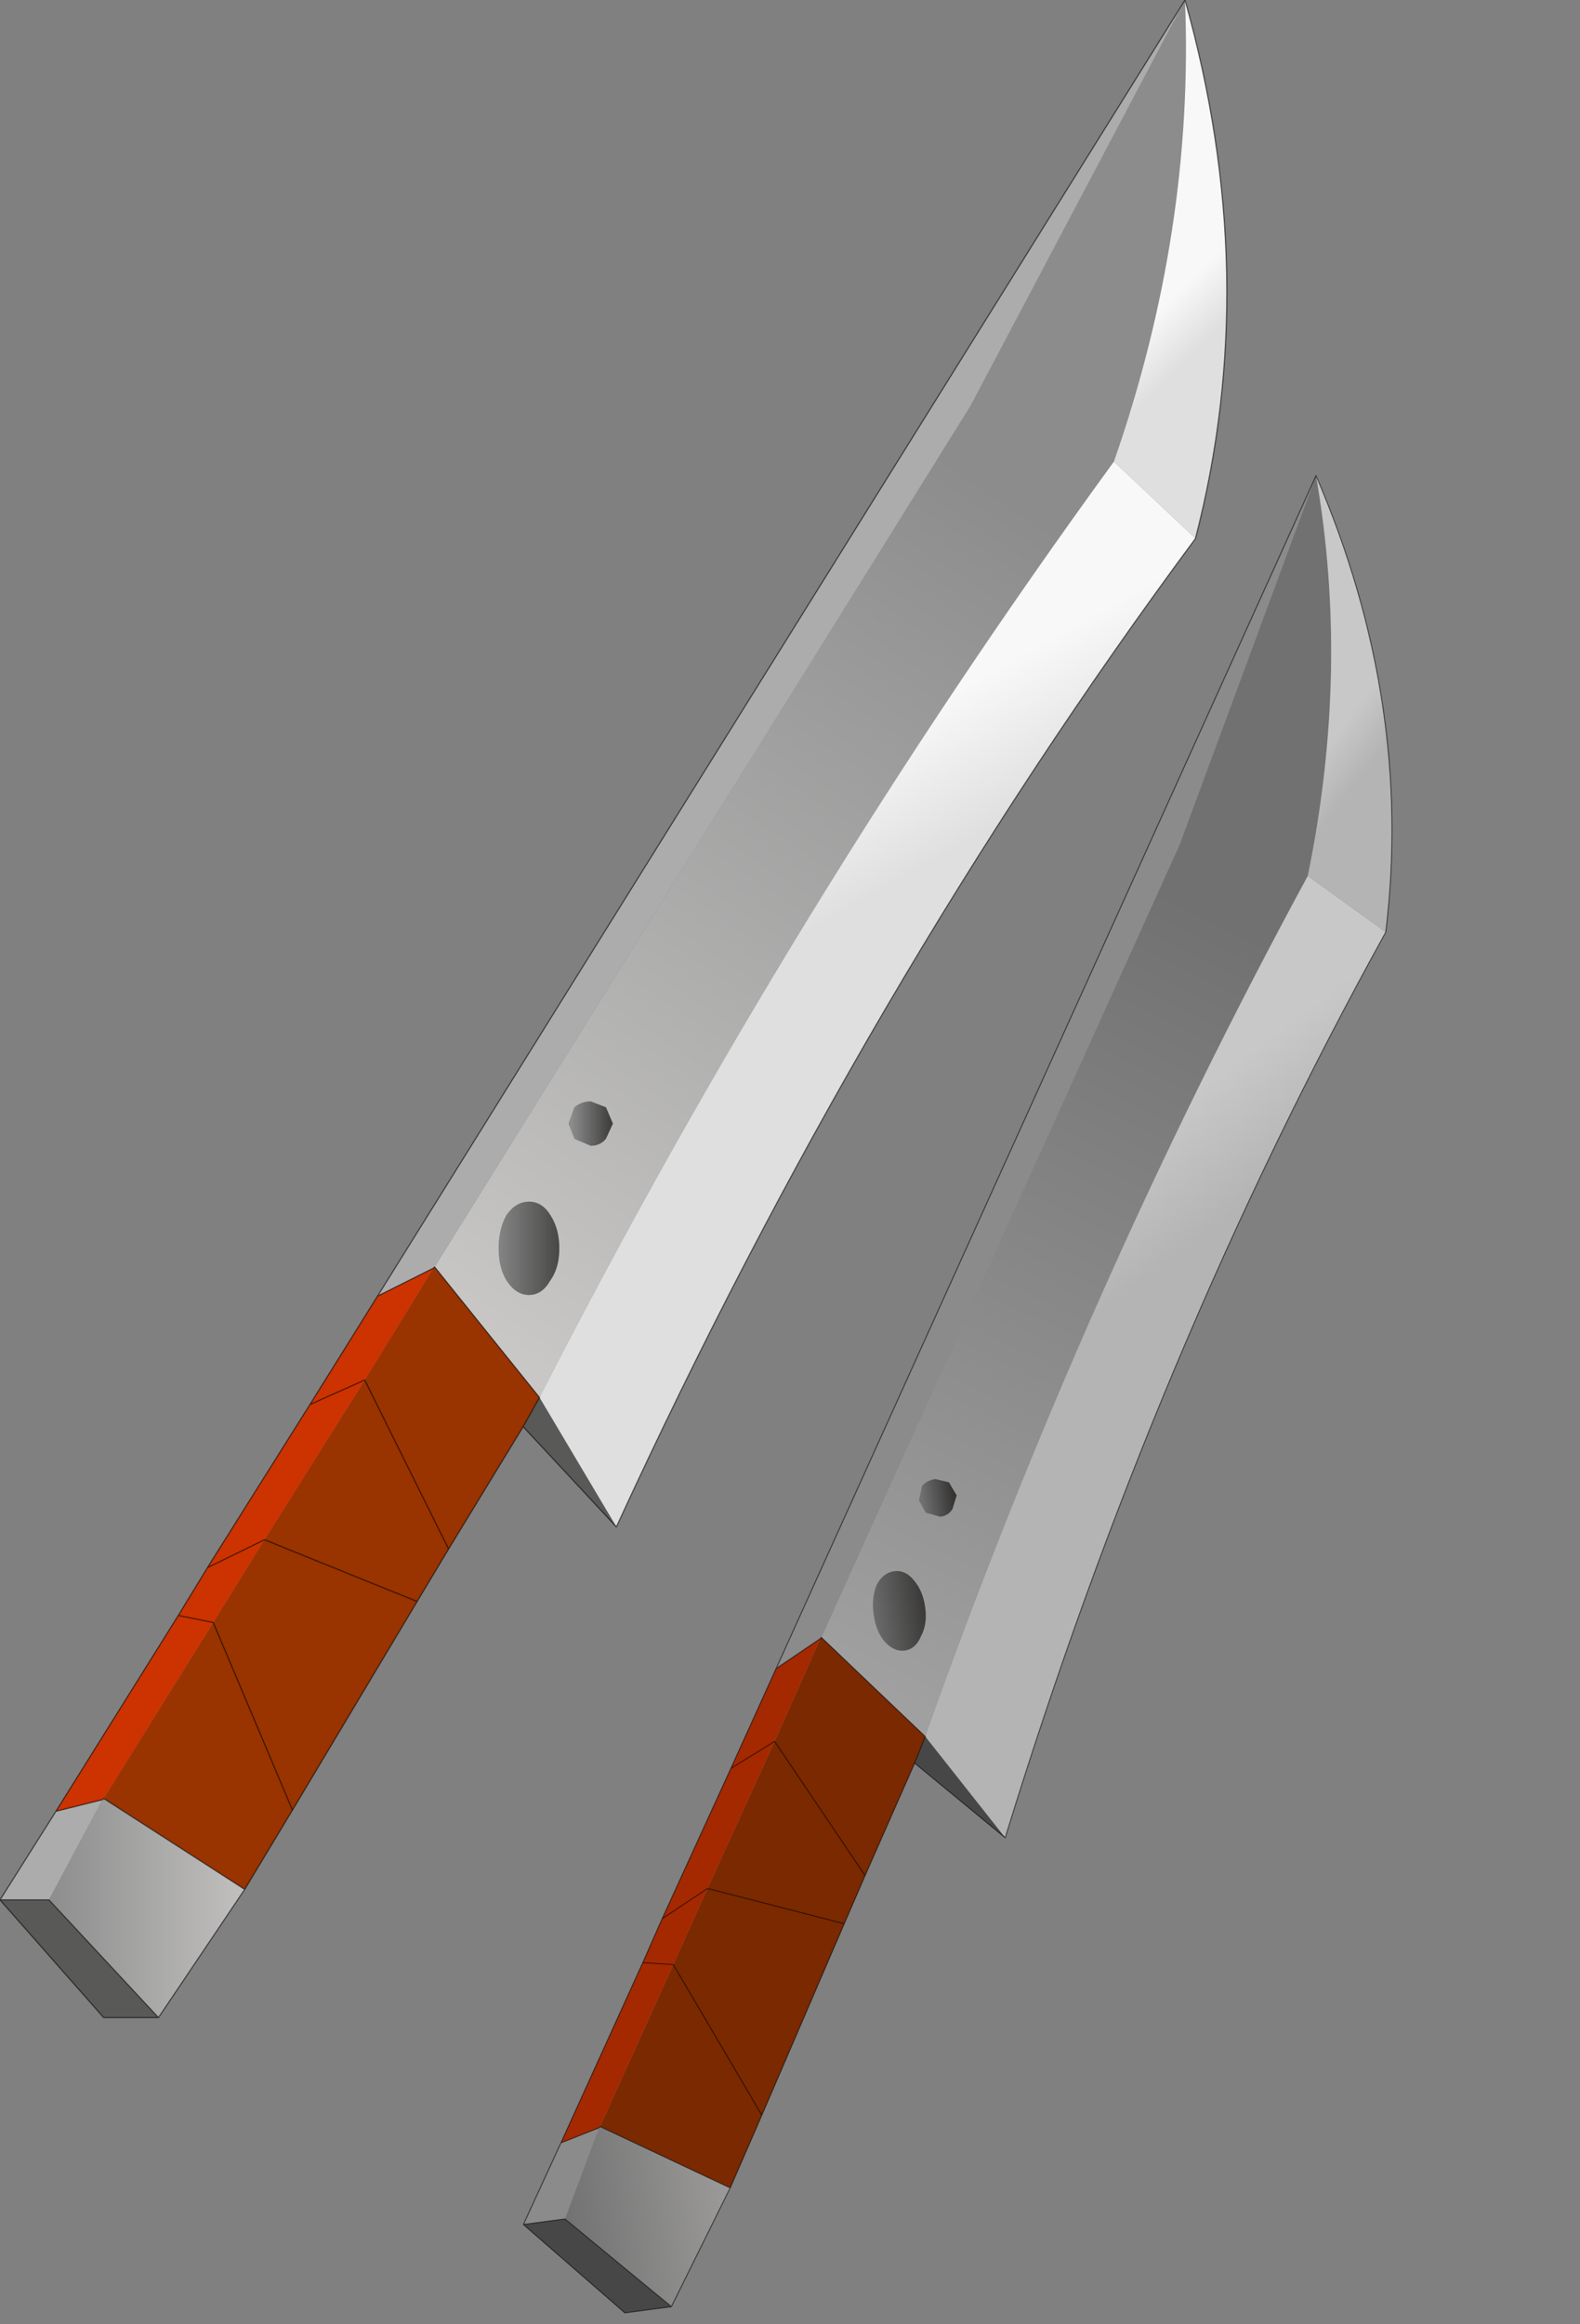 <?xml version="1.0"?>
<svg xmlns="http://www.w3.org/2000/svg" xmlns:xlink="http://www.w3.org/1999/xlink" width="67.8px" height="99.7px"><rect width="100%" height="100%" fill="#808080" stroke="none"/><g transform="matrix(1, 0, 0, 1, -248.65, -157.2)"><use xlink:href="#object-0" width="52.65" height="86.55" transform="matrix(1, 0, 0, 1, 248.65, 157.2)"/><use xlink:href="#object-2" width="52.65" height="86.55" transform="matrix(0.85, -0.113, 0.113, 0.85, 261.9, 183.35)"/></g><defs><g transform="matrix(1, 0, 0, 1, 25.65, 43.25)" id="object-0"><use xlink:href="#object-1" width="52.65" height="86.55" transform="matrix(1, 0, 0, 1, -25.65, -43.25)"/></g><g transform="matrix(1, 0, 0, 1, 25.65, 43.25)" id="object-1"><path fill-rule="evenodd" fill="url(#gradient-L8b0cb64c28adfd1f4206b73e075b8c08)" stroke="none" d="M-7 11.1L16 -25.85L25.2 -43.25Q25.6 -33.35 22.15 -23.45Q8.35 -4.5 -2.5 16.7L-7 11.1M0.35 5.6L0.65 4.95L0.35 4.25L-0.3 4Q-0.7 4 -1 4.25L-1.25 4.95L-1 5.6L-0.3 5.9Q0.1 5.9 0.35 5.6M-1.65 10.3Q-1.65 9.45 -2.05 8.85Q-2.4 8.3 -2.95 8.3Q-3.5 8.3 -3.9 8.85Q-4.25 9.45 -4.25 10.3Q-4.25 11.15 -3.9 11.7Q-3.5 12.3 -2.95 12.3Q-2.4 12.3 -2.05 11.7Q-1.65 11.15 -1.65 10.3"/><path fill-rule="evenodd" fill="#adacac" stroke="none" d="M25.2 -43.25L16 -25.85L-7 11.1L-7.05 11.15L-9.45 12.35L25.2 -43.25M-25.65 38.25L-23.25 34.45L-21.25 33.95L-23.55 38.25L-25.65 38.25"/><path fill-rule="evenodd" fill="#993300" stroke="none" d="M-7 11.1L-2.5 16.7L-3.2 17.95L-6.4 23.2L-7.75 25.45L-13.1 34.4L-15.15 37.8L-21.2 33.9L-16.5 26.35L-14.3 22.8L-10 15.95L-7.05 11.15L-7 11.1M-6.4 23.2L-10 15.95L-6.4 23.2M-7.75 25.45L-14.3 22.8L-7.75 25.45M-13.1 34.4L-16.5 26.35L-13.1 34.4"/><path fill-rule="evenodd" fill="url(#gradient-L75e94e08ee6becb25b033928462169fe)" stroke="none" d="M-2.5 16.7Q8.35 -4.5 22.15 -23.45L25.65 -20.15Q11.5 -1.05 0.8 22.25L-2.5 16.7"/><path fill-rule="evenodd" fill="url(#gradient-L023600bfa0895ce82bcac8c1650d3e6d)" stroke="none" d="M22.15 -23.45Q25.6 -33.35 25.2 -43.25Q28.55 -31.35 25.65 -20.15L22.15 -23.45"/><path fill-rule="evenodd" fill="#595958" stroke="none" d="M0.8 22.25L-3.2 17.95L-2.5 16.7L0.8 22.25M-18.85 43.3L-21.2 43.3L-25.65 38.25L-23.55 38.25L-18.85 43.3"/><path fill-rule="evenodd" fill="url(#gradient-L530993f091e0f425b0b0201ab807015b)" stroke="none" d="M-15.15 37.8L-18.85 43.3L-23.55 38.25L-21.25 33.95L-21.2 33.9L-15.15 37.8"/><path fill-rule="evenodd" fill="#cc3300" stroke="none" d="M-23.25 34.45L-18 26.05L-16.75 24L-12.35 17L-9.45 12.35L-7.05 11.15L-10 15.95L-14.3 22.8L-16.75 24L-14.3 22.8L-16.5 26.35L-18 26.05L-16.5 26.35L-21.2 33.9L-21.25 33.95L-23.25 34.45M-10 15.95L-12.35 17L-10 15.95"/><path fill-rule="evenodd" fill="url(#gradient-L95b24132056f4385a2729b3cb6519d1b)" stroke="none" d="M0.35 5.6Q0.1 5.9 -0.3 5.9L-1 5.6L-1.25 4.95L-1 4.25Q-0.7 4 -0.3 4L0.35 4.25L0.65 4.95L0.35 5.6"/><path fill-rule="evenodd" fill="url(#gradient-La500facbab7c51ae08e98fb345c60f21)" stroke="none" d="M-1.65 10.3Q-1.65 11.15 -2.05 11.7Q-2.4 12.3 -2.95 12.3Q-3.5 12.3 -3.9 11.7Q-4.25 11.15 -4.25 10.3Q-4.25 9.45 -3.9 8.85Q-3.5 8.3 -2.95 8.3Q-2.4 8.3 -2.05 8.85Q-1.65 9.45 -1.65 10.3"/><path fill="none" stroke="#000000" stroke-opacity="0.58" stroke-width="0.05" stroke-linecap="round" stroke-linejoin="round" d="M-7 11.1L-2.5 16.7L-3.2 17.95L0.8 22.25Q11.5 -1.05 25.65 -20.15Q28.55 -31.35 25.2 -43.25L-9.45 12.35L-12.35 17L-16.75 24L-18 26.05L-23.25 34.45L-25.65 38.25L-21.2 43.3L-18.85 43.3L-15.15 37.8L-13.1 34.4L-7.75 25.45L-6.4 23.2L-3.2 17.95M-7.05 11.15L-7 11.1L-7.05 11.15L-9.45 12.35M-10 15.95L-6.4 23.2M-14.3 22.8L-16.75 24M-14.3 22.8L-7.75 25.45M-12.35 17L-10 15.95M-21.2 33.9L-21.25 33.95L-23.25 34.45M-23.55 38.25L-18.85 43.3M-25.65 38.25L-23.55 38.25M-18 26.05L-16.5 26.35L-13.1 34.4M-21.2 33.9L-15.15 37.8"/></g><linearGradient gradientTransform="matrix(-0.015, 0.021, -0.006, -0.004, 5.25, -4.75)" gradientUnits="userSpaceOnUse" spreadMethod="pad" id="gradient-L8b0cb64c28adfd1f4206b73e075b8c08" x1="-819.2" x2="819.2"><stop offset="0" stop-color="#8c8c8c" stop-opacity="1"/><stop offset="1" stop-color="#c8c7c6" stop-opacity="1"/></linearGradient><linearGradient gradientTransform="matrix(-0.002, -0.003, 0.023, -0.013, 8.8, -6.5)" gradientUnits="userSpaceOnUse" spreadMethod="pad" id="gradient-L75e94e08ee6becb25b033928462169fe" x1="-819.2" x2="819.2"><stop offset="0" stop-color="#dfdfdf" stop-opacity="1"/><stop offset="1" stop-color="#f8f8f8" stop-opacity="1"/></linearGradient><linearGradient gradientTransform="matrix(-0.001, -0.001, 0.007, -0.007, 26.35, -30.55)" gradientUnits="userSpaceOnUse" spreadMethod="pad" id="gradient-L023600bfa0895ce82bcac8c1650d3e6d" x1="-819.2" x2="819.2"><stop offset="0" stop-color="#dfdfdf" stop-opacity="1"/><stop offset="1" stop-color="#f8f8f8" stop-opacity="1"/></linearGradient><linearGradient gradientTransform="matrix(0.005, 0, 0, 0.006, -19.6, 38.6)" gradientUnits="userSpaceOnUse" spreadMethod="pad" id="gradient-L530993f091e0f425b0b0201ab807015b" x1="-819.2" x2="819.2"><stop offset="0" stop-color="#8c8c8c" stop-opacity="1"/><stop offset="1" stop-color="#bfbebd" stop-opacity="1"/></linearGradient><linearGradient gradientTransform="matrix(0.001, 0, 0, 0.001, -0.3, 4.95)" gradientUnits="userSpaceOnUse" spreadMethod="pad" id="gradient-L95b24132056f4385a2729b3cb6519d1b" x1="-819.2" x2="819.2"><stop offset="0" stop-color="#8c8c8c" stop-opacity="1"/><stop offset="1" stop-color="#41403f" stop-opacity="1"/></linearGradient><linearGradient gradientTransform="matrix(0.002, 0, 0, 0.002, -2.95, 10.3)" gradientUnits="userSpaceOnUse" spreadMethod="pad" id="gradient-La500facbab7c51ae08e98fb345c60f21" x1="-819.2" x2="819.2"><stop offset="0" stop-color="#8c8c8c" stop-opacity="1"/><stop offset="1" stop-color="#41403f" stop-opacity="1"/></linearGradient><g transform="matrix(1, 0, 0, 1, 25.65, 43.25)" id="object-2"><use xlink:href="#object-3" width="52.65" height="86.55" transform="matrix(1, 0, 0, 1, -25.65, -43.25)"/></g><g transform="matrix(1, 0, 0, 1, 25.65, 43.25)" id="object-3"><path fill-rule="evenodd" fill="url(#gradient-L046595bc25a1159fde1f9da3083805cd)" stroke="none" d="M-7 11.1L16 -25.85L25.2 -43.25Q25.6 -33.35 22.15 -23.45Q8.35 -4.5 -2.5 16.7L-7 11.1M0.35 5.6L0.65 4.95L0.35 4.25L-0.3 4Q-0.7 4 -1 4.25L-1.25 4.95L-1 5.6L-0.3 5.9Q0.1 5.9 0.35 5.6M-1.65 10.3Q-1.65 9.45 -2.05 8.85Q-2.4 8.3 -2.95 8.3Q-3.5 8.3 -3.9 8.85Q-4.25 9.45 -4.25 10.3Q-4.25 11.15 -3.9 11.7Q-3.5 12.3 -2.95 12.3Q-2.4 12.3 -2.05 11.7Q-1.65 11.15 -1.65 10.3"/><path fill-rule="evenodd" fill="#8b8b8b" stroke="none" d="M25.2 -43.25L16 -25.85L-7 11.1L-7.05 11.15L-9.45 12.35L25.2 -43.25M-25.65 38.25L-23.25 34.45L-21.25 33.95L-23.55 38.25L-25.65 38.25"/><path fill-rule="evenodd" fill="#7b2900" stroke="none" d="M-7 11.1L-2.5 16.7L-3.2 17.95L-6.4 23.2L-7.75 25.45L-13.1 34.4L-15.15 37.8L-21.2 33.9L-16.5 26.35L-14.3 22.8L-10 15.95L-7.05 11.15L-7 11.1M-6.4 23.2L-10 15.95L-6.4 23.2M-7.75 25.45L-14.3 22.8L-7.75 25.45M-13.1 34.4L-16.5 26.35L-13.1 34.4"/><path fill-rule="evenodd" fill="url(#gradient-L516544173e375c6d6b69033239903211)" stroke="none" d="M-2.5 16.7Q8.35 -4.5 22.15 -23.45L25.65 -20.15Q11.5 -1.05 0.8 22.25L-2.5 16.7"/><path fill-rule="evenodd" fill="url(#gradient-L460b92f61744c73c79e197080ffaca9e)" stroke="none" d="M22.15 -23.45Q25.6 -33.35 25.2 -43.25Q28.55 -31.35 25.65 -20.15L22.15 -23.45"/><path fill-rule="evenodd" fill="#474747" stroke="none" d="M0.8 22.25L-3.2 17.95L-2.5 16.7L0.8 22.25M-18.85 43.3L-21.2 43.3L-25.65 38.25L-23.55 38.25L-18.85 43.3"/><path fill-rule="evenodd" fill="url(#gradient-L88d8fcd604289b488fea354e06233ca1)" stroke="none" d="M-15.15 37.8L-18.85 43.3L-23.55 38.25L-21.25 33.95L-21.2 33.9L-15.15 37.8"/><path fill-rule="evenodd" fill="#a42900" stroke="none" d="M-23.25 34.45L-18 26.05L-16.75 24L-12.35 17L-9.45 12.35L-7.05 11.15L-10 15.95L-14.3 22.8L-16.75 24L-14.3 22.8L-16.5 26.35L-18 26.05L-16.5 26.35L-21.2 33.9L-21.25 33.95L-23.25 34.45M-10 15.95L-12.35 17L-10 15.95"/><path fill-rule="evenodd" fill="url(#gradient-Lc615739a4b310835c7bd461def5e3765)" stroke="none" d="M0.35 5.6Q0.1 5.9 -0.3 5.9L-1 5.6L-1.25 4.95L-1 4.25Q-0.7 4 -0.3 4L0.35 4.25L0.65 4.95L0.35 5.6"/><path fill-rule="evenodd" fill="url(#gradient-L4c369a103a2ee17d02e91d6c8efb85a1)" stroke="none" d="M-1.65 10.3Q-1.65 11.15 -2.05 11.7Q-2.4 12.3 -2.95 12.3Q-3.5 12.3 -3.9 11.7Q-4.25 11.15 -4.25 10.3Q-4.25 9.45 -3.9 8.85Q-3.5 8.3 -2.95 8.3Q-2.4 8.3 -2.05 8.85Q-1.65 9.45 -1.65 10.3"/><path fill="none" stroke="#000000" stroke-opacity="0.58" stroke-width="0.05" stroke-linecap="round" stroke-linejoin="round" d="M-7 11.1L-2.5 16.7L-3.2 17.95L0.8 22.25Q11.5 -1.05 25.65 -20.15Q28.55 -31.35 25.2 -43.25L-9.45 12.35L-12.35 17L-16.75 24L-18 26.05L-23.25 34.45L-25.65 38.25L-21.2 43.3L-18.85 43.3L-15.15 37.8L-13.1 34.4L-7.75 25.45L-6.4 23.2L-3.2 17.95M-7.05 11.15L-7 11.1L-7.05 11.15L-9.45 12.35M-10 15.95L-6.4 23.2M-14.3 22.8L-16.75 24M-14.3 22.8L-7.75 25.45M-12.35 17L-10 15.95M-21.2 33.9L-21.25 33.95L-23.25 34.45M-23.55 38.25L-18.85 43.3M-25.65 38.25L-23.55 38.25M-18 26.05L-16.5 26.35L-13.1 34.4M-21.2 33.9L-15.15 37.8"/></g><linearGradient gradientTransform="matrix(-0.015, 0.021, -0.006, -0.004, 5.25, -4.75)" gradientUnits="userSpaceOnUse" spreadMethod="pad" id="gradient-L046595bc25a1159fde1f9da3083805cd" x1="-819.2" x2="819.2"><stop offset="0" stop-color="#717171" stop-opacity="1"/><stop offset="1" stop-color="#a1a0a0" stop-opacity="1"/></linearGradient><linearGradient gradientTransform="matrix(-0.002, -0.003, 0.023, -0.013, 8.8, -6.5)" gradientUnits="userSpaceOnUse" spreadMethod="pad" id="gradient-L516544173e375c6d6b69033239903211" x1="-819.2" x2="819.2"><stop offset="0" stop-color="#b4b4b4" stop-opacity="1"/><stop offset="1" stop-color="#c8c8c8" stop-opacity="1"/></linearGradient><linearGradient gradientTransform="matrix(-0.001, -0.001, 0.007, -0.007, 26.35, -30.55)" gradientUnits="userSpaceOnUse" spreadMethod="pad" id="gradient-L460b92f61744c73c79e197080ffaca9e" x1="-819.2" x2="819.2"><stop offset="0" stop-color="#b4b4b4" stop-opacity="1"/><stop offset="1" stop-color="#c8c8c8" stop-opacity="1"/></linearGradient><linearGradient gradientTransform="matrix(0.005, 0, 0, 0.006, -19.6, 38.6)" gradientUnits="userSpaceOnUse" spreadMethod="pad" id="gradient-L88d8fcd604289b488fea354e06233ca1" x1="-819.2" x2="819.2"><stop offset="0" stop-color="#717171" stop-opacity="1"/><stop offset="1" stop-color="#9a9998" stop-opacity="1"/></linearGradient><linearGradient gradientTransform="matrix(0.001, 0, 0, 0.001, -0.3, 4.95)" gradientUnits="userSpaceOnUse" spreadMethod="pad" id="gradient-Lc615739a4b310835c7bd461def5e3765" x1="-819.2" x2="819.2"><stop offset="0" stop-color="#717171" stop-opacity="1"/><stop offset="1" stop-color="#343332" stop-opacity="1"/></linearGradient><linearGradient gradientTransform="matrix(0.002, 0, 0, 0.002, -2.95, 10.3)" gradientUnits="userSpaceOnUse" spreadMethod="pad" id="gradient-L4c369a103a2ee17d02e91d6c8efb85a1" x1="-819.2" x2="819.2"><stop offset="0" stop-color="#717171" stop-opacity="1"/><stop offset="1" stop-color="#343332" stop-opacity="1"/></linearGradient></defs></svg>
